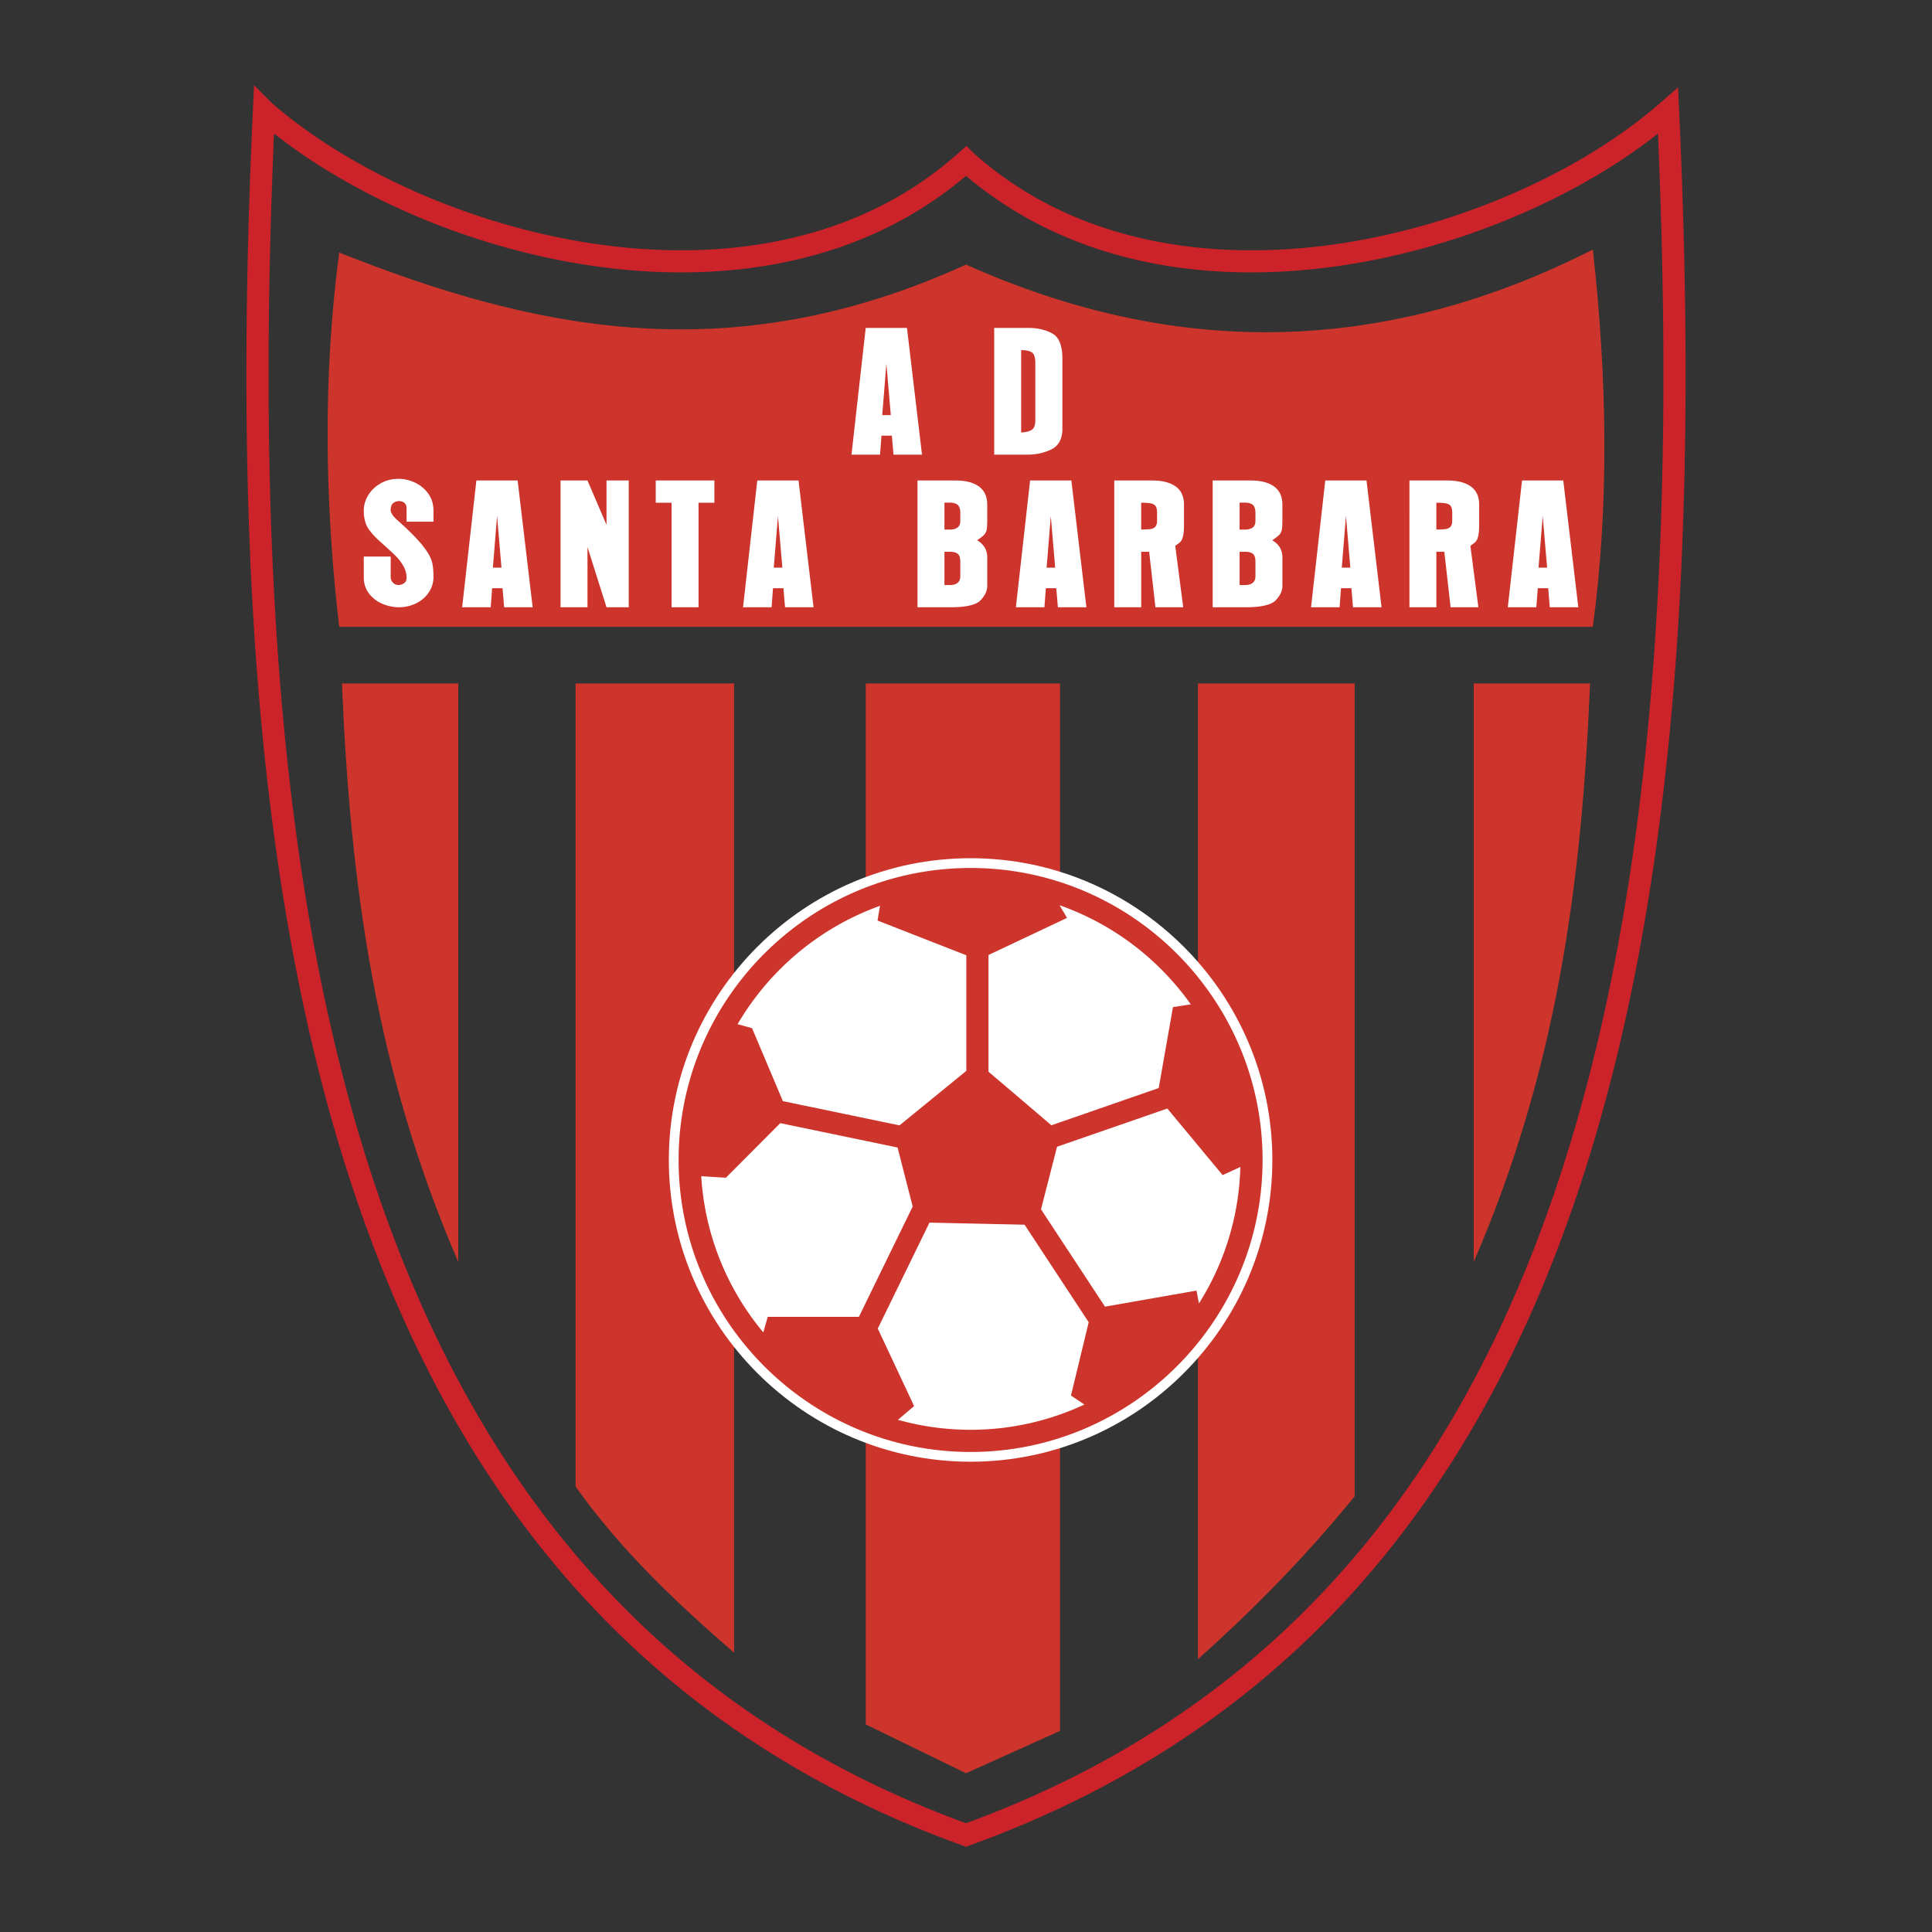 <svg xmlns="http://www.w3.org/2000/svg" width="2500" height="2500" viewBox="0 0 192.756 192.756"><rect x="0" y="0" width="192.756" height="192.756" fill="#333333" stroke="none"/><path fill="#fff" fill-opacity="0" d="M0 192.756h192.756V0H0v192.756z"/><path d="M27.116 10.275l.005.005c2.106 1.833 4.568 3.596 7.301 5.226a66.402 66.402 0 0 0 9.034 4.467c16.535 6.703 37.909 8.053 52.184-4.719l.779-.697.73.731a36.19 36.19 0 0 0 8.979 5.859c3.212 1.477 6.611 2.49 10.109 3.101 18.08 3.159 38.546-4.447 49.458-14.021l1.725-1.513.106 2.295c1.881 40.608-.01 78.09-10.225 108.303-10.27 30.371-28.922 53.373-60.548 64.803l-.375.137-.376-.137c-31.628-11.43-50.282-34.432-60.551-64.803C25.237 89.098 23.348 51.616 25.229 11.009l.116-2.505 1.771 1.771zm6.175 7.122a55.457 55.457 0 0 1-5.95-4.074c-1.701 39.524.277 75.937 10.201 105.29 10.015 29.621 28.153 52.072 58.836 63.291 30.682-11.219 48.82-33.67 58.835-63.291 9.924-29.351 11.901-65.763 10.202-105.287-11.657 9.232-31.725 16.214-49.558 13.098-3.664-.64-7.241-1.709-10.645-3.273a38.445 38.445 0 0 1-8.832-5.607c-14.994 12.743-36.84 11.331-53.753 4.475a68.636 68.636 0 0 1-9.336-4.622z" fill="#cc2229"/><path d="M33.84 25.198c19.096 7.568 38.807 12.045 62.539 1.198 20.472 9.175 41.293 9.299 62.537-1.497 1.441 12.921 1.634 25.518 0 37.642H33.84c-1.444-12.448-1.635-24.897 0-37.343z" fill-rule="evenodd" clip-rule="evenodd" fill="#cd352c"/><path d="M43.25 57.582a2.72 2.72 0 0 1-.436 1.467c-.292.465-.707.836-1.241 1.116a3.835 3.835 0 0 1-1.8.421 4.236 4.236 0 0 1-1.574-.327c-.546-.218-1-.559-1.362-1.016-.361-.458-.544-1.013-.544-1.662v-2.053h2.687v2.1c0 .164.075.329.22.494a.73.73 0 0 0 .573.246.96.96 0 0 0 .522-.173c.177-.115.267-.295.267-.536a2.35 2.35 0 0 0-.355-1.255 4.657 4.657 0 0 0-.703-.906c-.18-.185-.421-.417-.721-.688l-.799-.722a13.39 13.39 0 0 1-.58-.548 6.998 6.998 0 0 1-.54-.637c-.38-.489-.571-1.144-.571-1.962 0-.523.146-1.031.436-1.516.289-.485.7-.883 1.23-1.19.53-.306 1.137-.46 1.813-.46.547 0 1.087.123 1.621.37s.98.614 1.329 1.097c.35.485.527 1.052.527 1.701v1.104h-2.688v-1.419a.604.604 0 0 0-.201-.438c-.134-.131-.321-.197-.557-.197a.961.961 0 0 0-.55.189c-.181.127-.274.366-.274.715 0 .263.222.596.664.996.138.124.317.284.532.479a25.383 25.383 0 0 1 1.475 1.459c.251.271.495.565.725.873.298.394.52.783.66 1.161.142.377.213.953.213 1.719v-.002h.002zm5.849 1.105l-.141 1.899h-2.849l1.42-12.647h4.115l1.5 12.647H50.3l-.162-1.899h-1.039zm.933-2.054l-.439-5.142-.418 5.142h.857zm5.894 3.953V47.939h2.687l1.899 4.425v-4.425h2.216v12.647h-2.216l-1.899-6.006v6.006h-2.687zm11.079 0v-10.43h-1.582v-2.217h5.851v2.217h-1.581v10.43h-2.688zm10.118-1.899l-.142 1.899h-2.847l1.42-12.647h4.115l1.499 12.647h-2.843l-.162-1.899h-1.04zm.933-2.054l-.44-5.142-.417 5.142h.857zm16.787 3.953H91.54V47.939h3.796c.999 0 1.778.199 2.33.597.553.399.83 1.007.83 1.821v1.45c0 .473-.017.81-.048 1.005-.03.195-.11.367-.235.513-.126.146-.37.339-.73.576.675.4 1.014.965 1.014 1.691v2.863c0 .489-.223.968-.663 1.432-.445.465-1.441.699-2.991.699zm-.616-2.217l.633.002c.633-.035.949-.331.949-.881v-1.442c0-.35-.07-.602-.207-.75-.14-.148-.389-.233-.742-.247h-.633v3.318zm0-5.535h.633c.302-.014.536-.09.701-.223.164-.134.248-.354.248-.656v-.811c0-.278-.06-.506-.177-.683-.119-.176-.378-.283-.772-.314h-.633v2.687zm10.118 5.853l-.142 1.899h-2.848l1.419-12.647h4.115l1.5 12.647h-2.843l-.162-1.899h-1.039zm.931-2.054l-.438-5.142-.417 5.142h.855zm11.979-2.171l.795 6.124h-2.771l-.627-5.537h-.793v5.537h-2.687V47.939h3.797c.998 0 1.776.199 2.329.597.553.399.83 1.007.83 1.821v2.007c0 .436-.024.776-.074 1.018-.049.241-.109.419-.177.529-.069.11-.156.206-.259.281-.102.078-.226.169-.363.27zm-3.397-1.63c.415 0 .726-.016.924-.045a.782.782 0 0 0 .479-.233c.119-.126.179-.325.179-.596v-.808c0-.292-.048-.51-.14-.647-.092-.138-.249-.233-.466-.278-.218-.045-.545-.069-.977-.069v2.676h.001zm10.433 7.754h-3.304V47.939h3.797c.998 0 1.776.199 2.329.597.554.399.831 1.007.831 1.821v1.45c0 .473-.017.81-.049 1.005-.03.195-.109.367-.234.513-.126.146-.37.339-.73.576.674.4 1.014.965 1.014 1.691v2.863c0 .489-.223.968-.663 1.432-.445.465-1.441.699-2.991.699zm-.616-2.217l.633.002c.633-.035.949-.331.949-.881v-1.442c0-.35-.07-.602-.208-.75-.14-.148-.388-.233-.741-.247h-.633v3.318zm0-5.535h.633c.301-.014.536-.09.7-.223.165-.134.249-.354.249-.656v-.811c0-.278-.061-.506-.177-.683-.119-.176-.378-.283-.772-.314h-.633v2.687zm10.118 5.853l-.142 1.899h-2.848l1.419-12.647h4.115l1.5 12.647h-2.845l-.16-1.899h-1.039zm.932-2.054l-.438-5.142-.417 5.142h.855zm11.977-2.171l.796 6.124h-2.771l-.627-5.537h-.793v5.537h-2.687V47.939h3.796c.999 0 1.776.199 2.33.597.553.399.83 1.007.83 1.821v2.007c0 .436-.025.776-.074 1.018s-.109.419-.178.529c-.069.11-.155.206-.258.281-.102.078-.226.169-.364.27zm-3.395-1.63c.415 0 .725-.016.924-.045a.785.785 0 0 0 .479-.233c.119-.126.179-.325.179-.596v-.808c0-.292-.048-.51-.14-.647-.093-.138-.249-.233-.467-.278s-.543-.069-.976-.069v2.676h.001zm10.118 5.855l-.143 1.899h-2.847l1.419-12.647h4.115l1.5 12.647h-2.843l-.163-1.899h-1.038zm.932-2.054l-.439-5.142-.417 5.142h.856zM87.943 43.466l-.142 1.898h-2.848l1.42-12.647h4.115l1.5 12.647h-2.844l-.162-1.898h-1.039zm.932-2.054l-.438-5.143-.417 5.143h.855zm10.318 3.952V32.717h3.396c.927 0 1.728.185 2.396.553.673.368 1.01 1.206 1.01 2.513v7.065c-.024.988-.401 1.656-1.12 1.999-.722.345-1.526.517-2.409.517h-3.273zm2.688-2.216c.448-.021.797-.105 1.042-.253.246-.148.37-.458.37-.927v-5.752c0-.55-.115-.902-.342-1.054-.229-.151-.585-.228-1.07-.228v8.214z" fill-rule="evenodd" clip-rule="evenodd" fill="#fff"/><path d="M34.116 68.189c.847 20.427 3.42 38.797 11.606 57.709V68.189H34.116zM158.641 68.189c-.848 20.427-3.421 38.797-11.606 57.709V68.189h11.606zM57.422 68.189h15.816v29.436c-8.199 11.699-8.199 23.83 0 36.396v30.871c-5.598-4.873-11.088-9.963-15.816-16.574V68.189zM86.372 68.189v20.014c8.089-3.035 14.188-2.493 19.387-.325V68.189H86.372zM86.372 143.77c7.045 2.166 13.507 2.166 19.387 0v28.92l-9.38 4.225-10.007-4.873V143.77zM119.517 68.189V96.65c8.901 12.674 10.088 25.348 0 38.021v30.869c5.21-4.658 10.422-9.857 15.635-16.248V68.189h-15.635z" fill-rule="evenodd" clip-rule="evenodd" fill="#cd352c"/><path d="M96.836 85.624c16.581 0 30.106 13.524 30.106 30.106 0 16.58-13.525 30.105-30.106 30.105-16.582 0-30.106-13.525-30.106-30.105-.001-16.582 13.524-30.106 30.106-30.106z" fill-rule="evenodd" clip-rule="evenodd" fill="#fff"/><path d="M96.411 106.84l-6.666 5.438-11.637-2.418-3.078-7.283-1.442-.395a27.218 27.218 0 0 1 4.227-5.473 27.047 27.047 0 0 1 9.983-6.335l-.248 1.467 8.86 3.466.001 11.533zm-6.86 7.648l1.511 5.9-.007-.004-5.364 10.996h-9.096l-.441 1.551a26.806 26.806 0 0 1-6.191-15.582l2.459.154 5.424-5.447 11.705 2.432zm3.183 7.494l9.489.207 6.396 9.73-1.767 7.316 1.337.896a26.753 26.753 0 0 1-11.352 2.518h-.001a26.78 26.78 0 0 1-7.249-.994l1.615-1.371-3.625-7.732 5.157-10.57zm11.128-1.328l1.599-6.242 11.005-3.814 5.515 6.643 1.768-.809a26.739 26.739 0 0 1-4.13 13.611l-.245-1.279-9.127 1.602-6.385-9.712zm1.034-8.383a1361.385 1361.385 0 0 0-6.274-5.344l-.001-11.645 7.839-3.704-.748-1.263a26.995 26.995 0 0 1 10.144 6.394 27.028 27.028 0 0 1 2.952 3.496l-1.782.275-1.42 8.074-10.71 3.717zm-8.06-25.673c8.022 0 15.306 3.272 20.583 8.549s8.548 12.56 8.549 20.582v.002c-.001 8.023-3.271 15.307-8.549 20.582-5.277 5.277-12.56 8.549-20.582 8.549h-.001c-8.024 0-15.307-3.271-20.584-8.549-5.276-5.277-8.548-12.559-8.548-20.582 0-8.023 3.272-15.307 8.549-20.584 5.276-5.277 12.559-8.548 20.583-8.549z" fill-rule="evenodd" clip-rule="evenodd" fill="#cd352c"/></svg>

